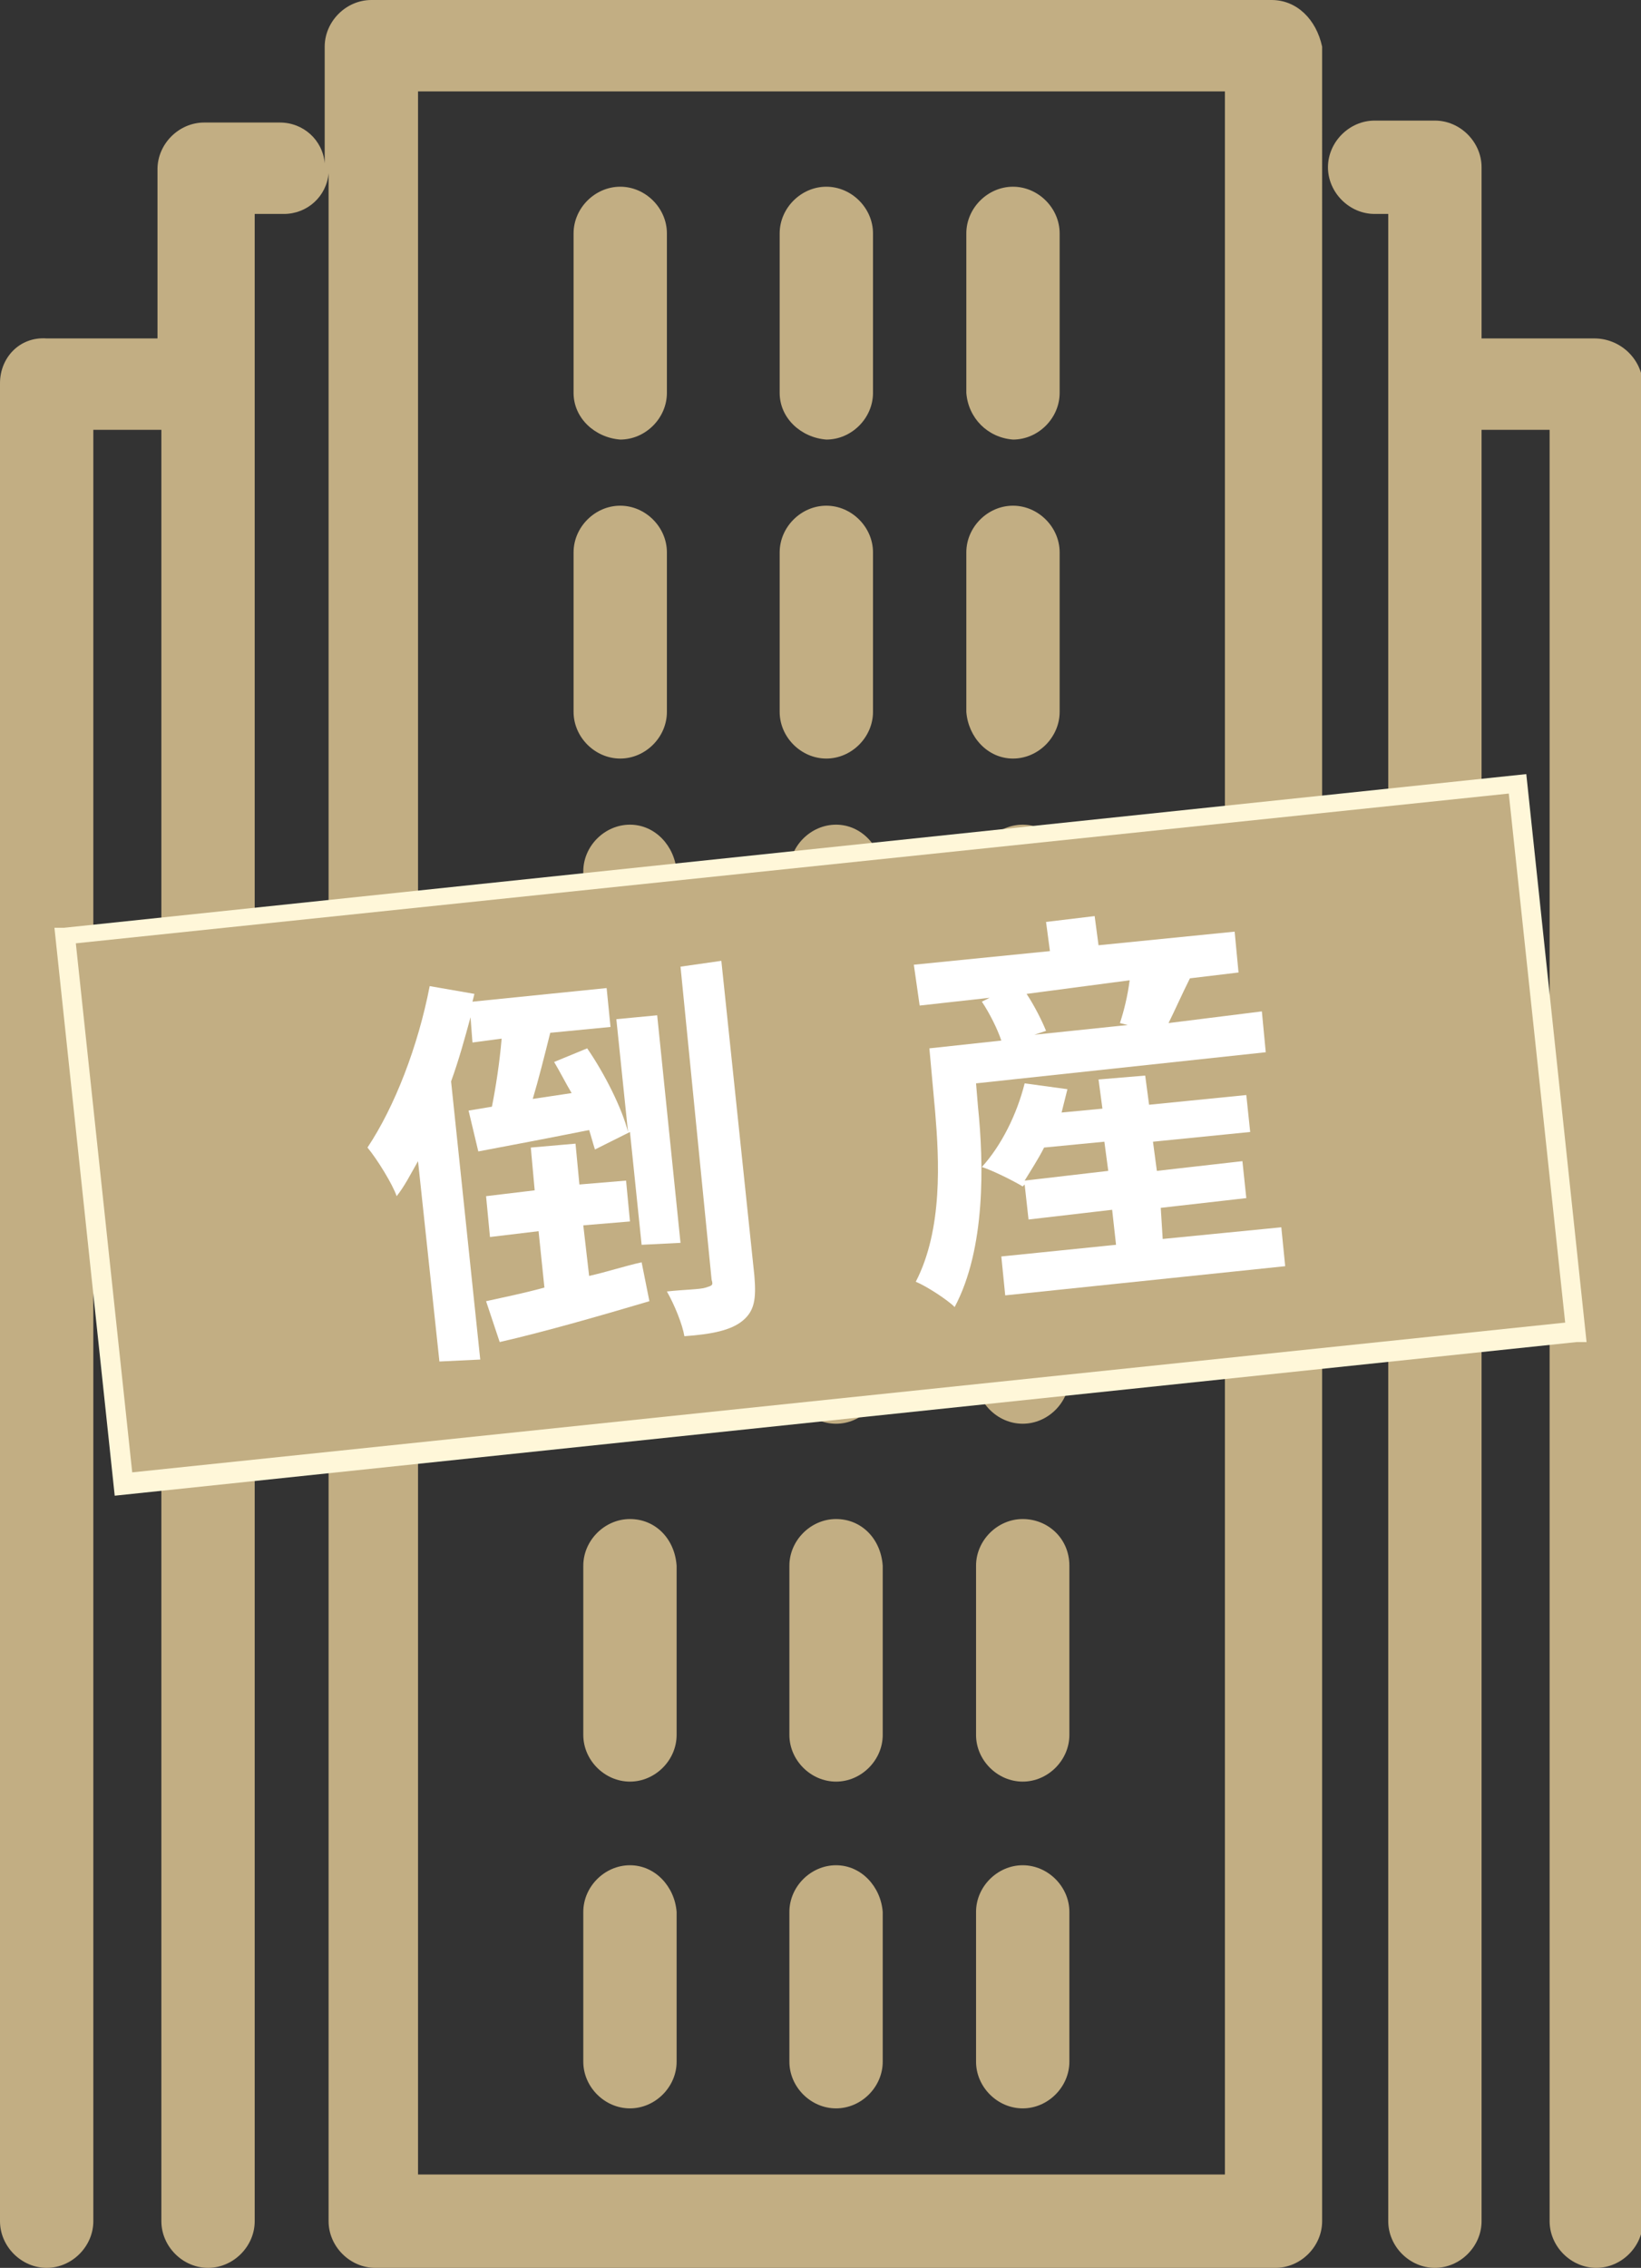 <?xml version="1.0" encoding="utf-8"?>
<!-- Generator: Adobe Illustrator 26.5.1, SVG Export Plug-In . SVG Version: 6.00 Build 0)  -->
<svg version="1.1" id="_レイヤー_2" xmlns="http://www.w3.org/2000/svg" xmlns:xlink="http://www.w3.org/1999/xlink" x="0px"
	 y="0px" viewBox="0 0 84.4 116.6" style="enable-background:new 0 0 84.4 116.6;" xml:space="preserve">
<rect x="0" y="0" width="84.4" height="116.6" fill="#333333" stroke="none"/>
<style type="text/css">
	.st0{fill:#C2AE83;}
	.st1{fill:#FFF7D9;}
	.st2{fill:#FFFFFF;}
</style>
<g id="_レイヤー_1-2">
	<g>
		<g>
			<path class="st0" d="M65.4,0H19.1c-1.3,0-2.4,1.1-2.4,2.4v6c-0.1-1.2-1.1-2.1-2.3-2.1h-3.9c-1.3,0-2.4,1.1-2.4,2.4v8.7H2.4
				C1,17.3,0,18.4,0,19.7v94.5c0,1.3,1.1,2.4,2.4,2.4s2.4-1.1,2.4-2.4V22.1h3.5v92.1c0,1.3,1.1,2.4,2.4,2.4s2.4-1.1,2.4-2.4V11h1.5
				c1.2,0,2.2-0.9,2.3-2.1v105.3c0,1.3,1.1,2.4,2.4,2.4h46.3c1.3,0,2.4-1.1,2.4-2.4V2.4C67.7,1,66.7,0,65.4,0L65.4,0z M63,111.8
				H21.5V4.7H63L63,111.8L63,111.8z"/>
			<path class="st0" d="M82,17.4h-5.8V8.6c0-1.3-1.1-2.4-2.4-2.4h-3.1l0,0c-1.3,0-2.4,1.1-2.4,2.4c0,1.3,1.1,2.4,2.4,2.4h0.7v103.2
				c0,1.3,1.1,2.4,2.4,2.4s2.4-1.1,2.4-2.4V22.1h3.5v92.1c0,1.3,1.1,2.4,2.4,2.4s2.4-1.1,2.4-2.4V19.7C84.4,18.4,83.3,17.4,82,17.4
				L82,17.4z"/>
			<path class="st0" d="M31.9,22.6c1.3,0,2.4-1.1,2.4-2.4V12c0-1.3-1.1-2.4-2.4-2.4s-2.4,1.1-2.4,2.4v8.2
				C29.5,21.5,30.6,22.5,31.9,22.6L31.9,22.6z"/>
			<path class="st0" d="M42.5,22.6c1.3,0,2.4-1.1,2.4-2.4V12c0-1.3-1.1-2.4-2.4-2.4s-2.4,1.1-2.4,2.4v8.2
				C40.1,21.5,41.2,22.5,42.5,22.6L42.5,22.6z"/>
			<path class="st0" d="M52.1,22.6c1.3,0,2.4-1.1,2.4-2.4V12c0-1.3-1.1-2.4-2.4-2.4s-2.4,1.1-2.4,2.4v8.2
				C49.8,21.5,50.8,22.5,52.1,22.6L52.1,22.6z"/>
			<path class="st0" d="M31.9,39c1.3,0,2.4-1.1,2.4-2.4v-8.2c0-1.3-1.1-2.4-2.4-2.4s-2.4,1.1-2.4,2.4v8.2C29.5,37.9,30.6,39,31.9,39
				z"/>
			<path class="st0" d="M42.5,39c1.3,0,2.4-1.1,2.4-2.4v-8.2c0-1.3-1.1-2.4-2.4-2.4s-2.4,1.1-2.4,2.4v8.2C40.1,37.9,41.2,39,42.5,39
				z"/>
			<path class="st0" d="M52.1,39c1.3,0,2.4-1.1,2.4-2.4v-8.2c0-1.3-1.1-2.4-2.4-2.4s-2.4,1.1-2.4,2.4v8.2C49.8,37.9,50.8,39,52.1,39
				z"/>
			<path class="st0" d="M32.4,42.4c-1.3,0-2.4,1.1-2.4,2.4v8.7c0,1.3,1.1,2.4,2.4,2.4c1.3,0,2.4-1.1,2.4-2.4v-8.7
				C34.7,43.5,33.7,42.4,32.4,42.4z"/>
			<path class="st0" d="M43,42.4c-1.3,0-2.4,1.1-2.4,2.4v8.7c0,1.3,1.1,2.4,2.4,2.4s2.4-1.1,2.4-2.4v-8.7
				C45.3,43.5,44.3,42.4,43,42.4z"/>
			<path class="st0" d="M52.6,42.4c-1.3,0-2.4,1.1-2.4,2.4v8.7c0,1.3,1.1,2.4,2.4,2.4s2.4-1.1,2.4-2.4v-8.7
				C55,43.5,53.9,42.4,52.6,42.4z"/>
			<path class="st0" d="M32.4,60.2c-1.3,0-2.4,1.1-2.4,2.4v8.7c0,1.3,1.1,2.4,2.4,2.4c1.3,0,2.4-1.1,2.4-2.4v-8.7
				C34.7,61.3,33.7,60.2,32.4,60.2z"/>
			<path class="st0" d="M43,60.2c-1.3,0-2.4,1.1-2.4,2.4v8.2c0,1.3,1.1,2.4,2.4,2.4s2.4-1.1,2.4-2.4v-8.2
				C45.3,61.3,44.3,60.3,43,60.2z"/>
			<path class="st0" d="M52.6,60.2c-1.3,0-2.4,1.1-2.4,2.4v8.2c0,1.3,1.1,2.4,2.4,2.4s2.4-1.1,2.4-2.4v-8.2
				C55,61.3,53.9,60.3,52.6,60.2z"/>
			<path class="st0" d="M32.4,78.1c-1.3,0-2.4,1.1-2.4,2.4v8.7c0,1.3,1.1,2.4,2.4,2.4c1.3,0,2.4-1.1,2.4-2.4v-8.7
				C34.7,79.1,33.7,78.1,32.4,78.1z"/>
			<path class="st0" d="M43,78.1c-1.3,0-2.4,1.1-2.4,2.4v8.7c0,1.3,1.1,2.4,2.4,2.4s2.4-1.1,2.4-2.4v-8.7
				C45.3,79.1,44.3,78.1,43,78.1z"/>
			<path class="st0" d="M52.6,78.1c-1.3,0-2.4,1.1-2.4,2.4v8.7c0,1.3,1.1,2.4,2.4,2.4s2.4-1.1,2.4-2.4v-8.7
				C55,79.1,53.9,78.1,52.6,78.1z"/>
			<path class="st0" d="M32.4,95.9c-1.3,0-2.4,1.1-2.4,2.4v7.7c0,1.3,1.1,2.4,2.4,2.4c1.3,0,2.4-1.1,2.4-2.4v-7.7
				C34.7,97,33.7,95.9,32.4,95.9z"/>
			<path class="st0" d="M43,95.9c-1.3,0-2.4,1.1-2.4,2.4v7.7c0,1.3,1.1,2.4,2.4,2.4s2.4-1.1,2.4-2.4v-7.7C45.3,97,44.3,95.9,43,95.9
				z"/>
			<path class="st0" d="M52.6,95.9c-1.3,0-2.4,1.1-2.4,2.4v7.7c0,1.3,1.1,2.4,2.4,2.4s2.4-1.1,2.4-2.4v-7.7
				C55,97,53.9,95.9,52.6,95.9z"/>
		</g>
		<g>
			<g>
				
					<rect x="4.6" y="44.1" transform="matrix(0.995 -0.104 0.104 0.995 -5.86 4.729)" class="st0" width="75.1" height="28.4"/>
				<path class="st1" d="M5.9,76.9L2.8,47.7l0.5,0l75.2-7.9l3.1,29.2L81.1,69L5.9,76.9z M3.9,48.5l2.9,27.2L80.5,68l-2.9-27.2
					L3.9,48.5L3.9,48.5z"/>
			</g>
			<g>
				<path class="st2" d="M33,64l-0.6-5.8l-1.8,0.9c-0.1-0.3-0.2-0.7-0.3-1c-2,0.4-4.1,0.8-5.7,1.1l-0.5-2.1l1.2-0.2
					c0.2-1,0.4-2.3,0.5-3.5l-1.5,0.2l-0.1-1.3c-0.3,1.1-0.6,2.2-1,3.3l1.5,14.3L22.6,70l-1.1-10.3c-0.4,0.7-0.7,1.3-1.1,1.8
					c-0.2-0.6-1-1.9-1.5-2.5c1.4-2.1,2.6-5.2,3.2-8.3l2.3,0.4l-0.1,0.4l6.9-0.7l0.2,2l-3.1,0.3c-0.3,1.2-0.6,2.4-0.9,3.4l2-0.3
					c-0.3-0.5-0.6-1.1-0.9-1.6l1.7-0.7c0.9,1.3,1.8,3.1,2.1,4.3l-0.6-5.8l2.1-0.2l1.2,11.7L33,64L33,64z M30.3,65.6
					c0.9-0.2,1.8-0.5,2.7-0.7l0.4,2c-2.7,0.8-5.5,1.6-7.7,2.1L25,66.9c0.9-0.2,1.9-0.4,3-0.7l-0.3-2.9l-2.5,0.3l-0.2-2.1l2.5-0.3
					L27.3,59l2.3-0.2l0.2,2.1l2.4-0.2l0.2,2.1L30,63L30.3,65.6L30.3,65.6z M37.1,49.4l1.7,16.2c0.1,1.2,0,1.8-0.6,2.3
					c-0.6,0.5-1.6,0.7-3,0.8c-0.1-0.6-0.5-1.6-0.9-2.3c0.9-0.1,1.7-0.1,2-0.2c0.3-0.1,0.4-0.1,0.3-0.4L35,49.7L37.1,49.4L37.1,49.4z
					"/>
				<path class="st2" d="M64.9,52l0.2,2.1l-14.9,1.6l0.1,1.2c0.3,2.9,0.4,7.3-1.2,10.3c-0.4-0.4-1.5-1.1-2-1.3
					c1.4-2.7,1.2-6.3,1-8.7l-0.3-3.3l3.7-0.4c-0.2-0.6-0.6-1.4-1-2l0.4-0.2l-3.6,0.4L47,49.6l7-0.7l-0.2-1.5l2.5-0.3l0.2,1.5l7-0.7
					l0.2,2.1l-2.5,0.3c-0.4,0.8-0.8,1.7-1.1,2.3L64.9,52L64.9,52z M59.8,63.7l6.1-0.6l0.2,2l-14.4,1.5l-0.2-2l5.9-0.6l-0.2-1.8
					l-4.3,0.5l-0.2-1.8l-0.1,0.1c-0.5-0.3-1.5-0.8-2.1-1c1-1.1,1.8-2.7,2.2-4.3l2.2,0.3c-0.1,0.4-0.2,0.8-0.3,1.2l2.1-0.2l-0.2-1.5
					l2.4-0.2l0.2,1.5l5-0.5l0.2,1.9l-5,0.5l0.2,1.5l4.4-0.5l0.2,1.9l-4.4,0.5L59.8,63.7L59.8,63.7z M57,60.2l-0.2-1.5L53.7,59
					c-0.3,0.6-0.7,1.2-1,1.7L57,60.2L57,60.2z M52.8,51.1c0.4,0.6,0.8,1.4,1,1.9l-0.6,0.2l4.8-0.5l-0.4-0.1c0.2-0.6,0.4-1.4,0.5-2.2
					L52.8,51.1L52.8,51.1z"/>
			</g>
		</g>
	</g>
</g>
</svg>
